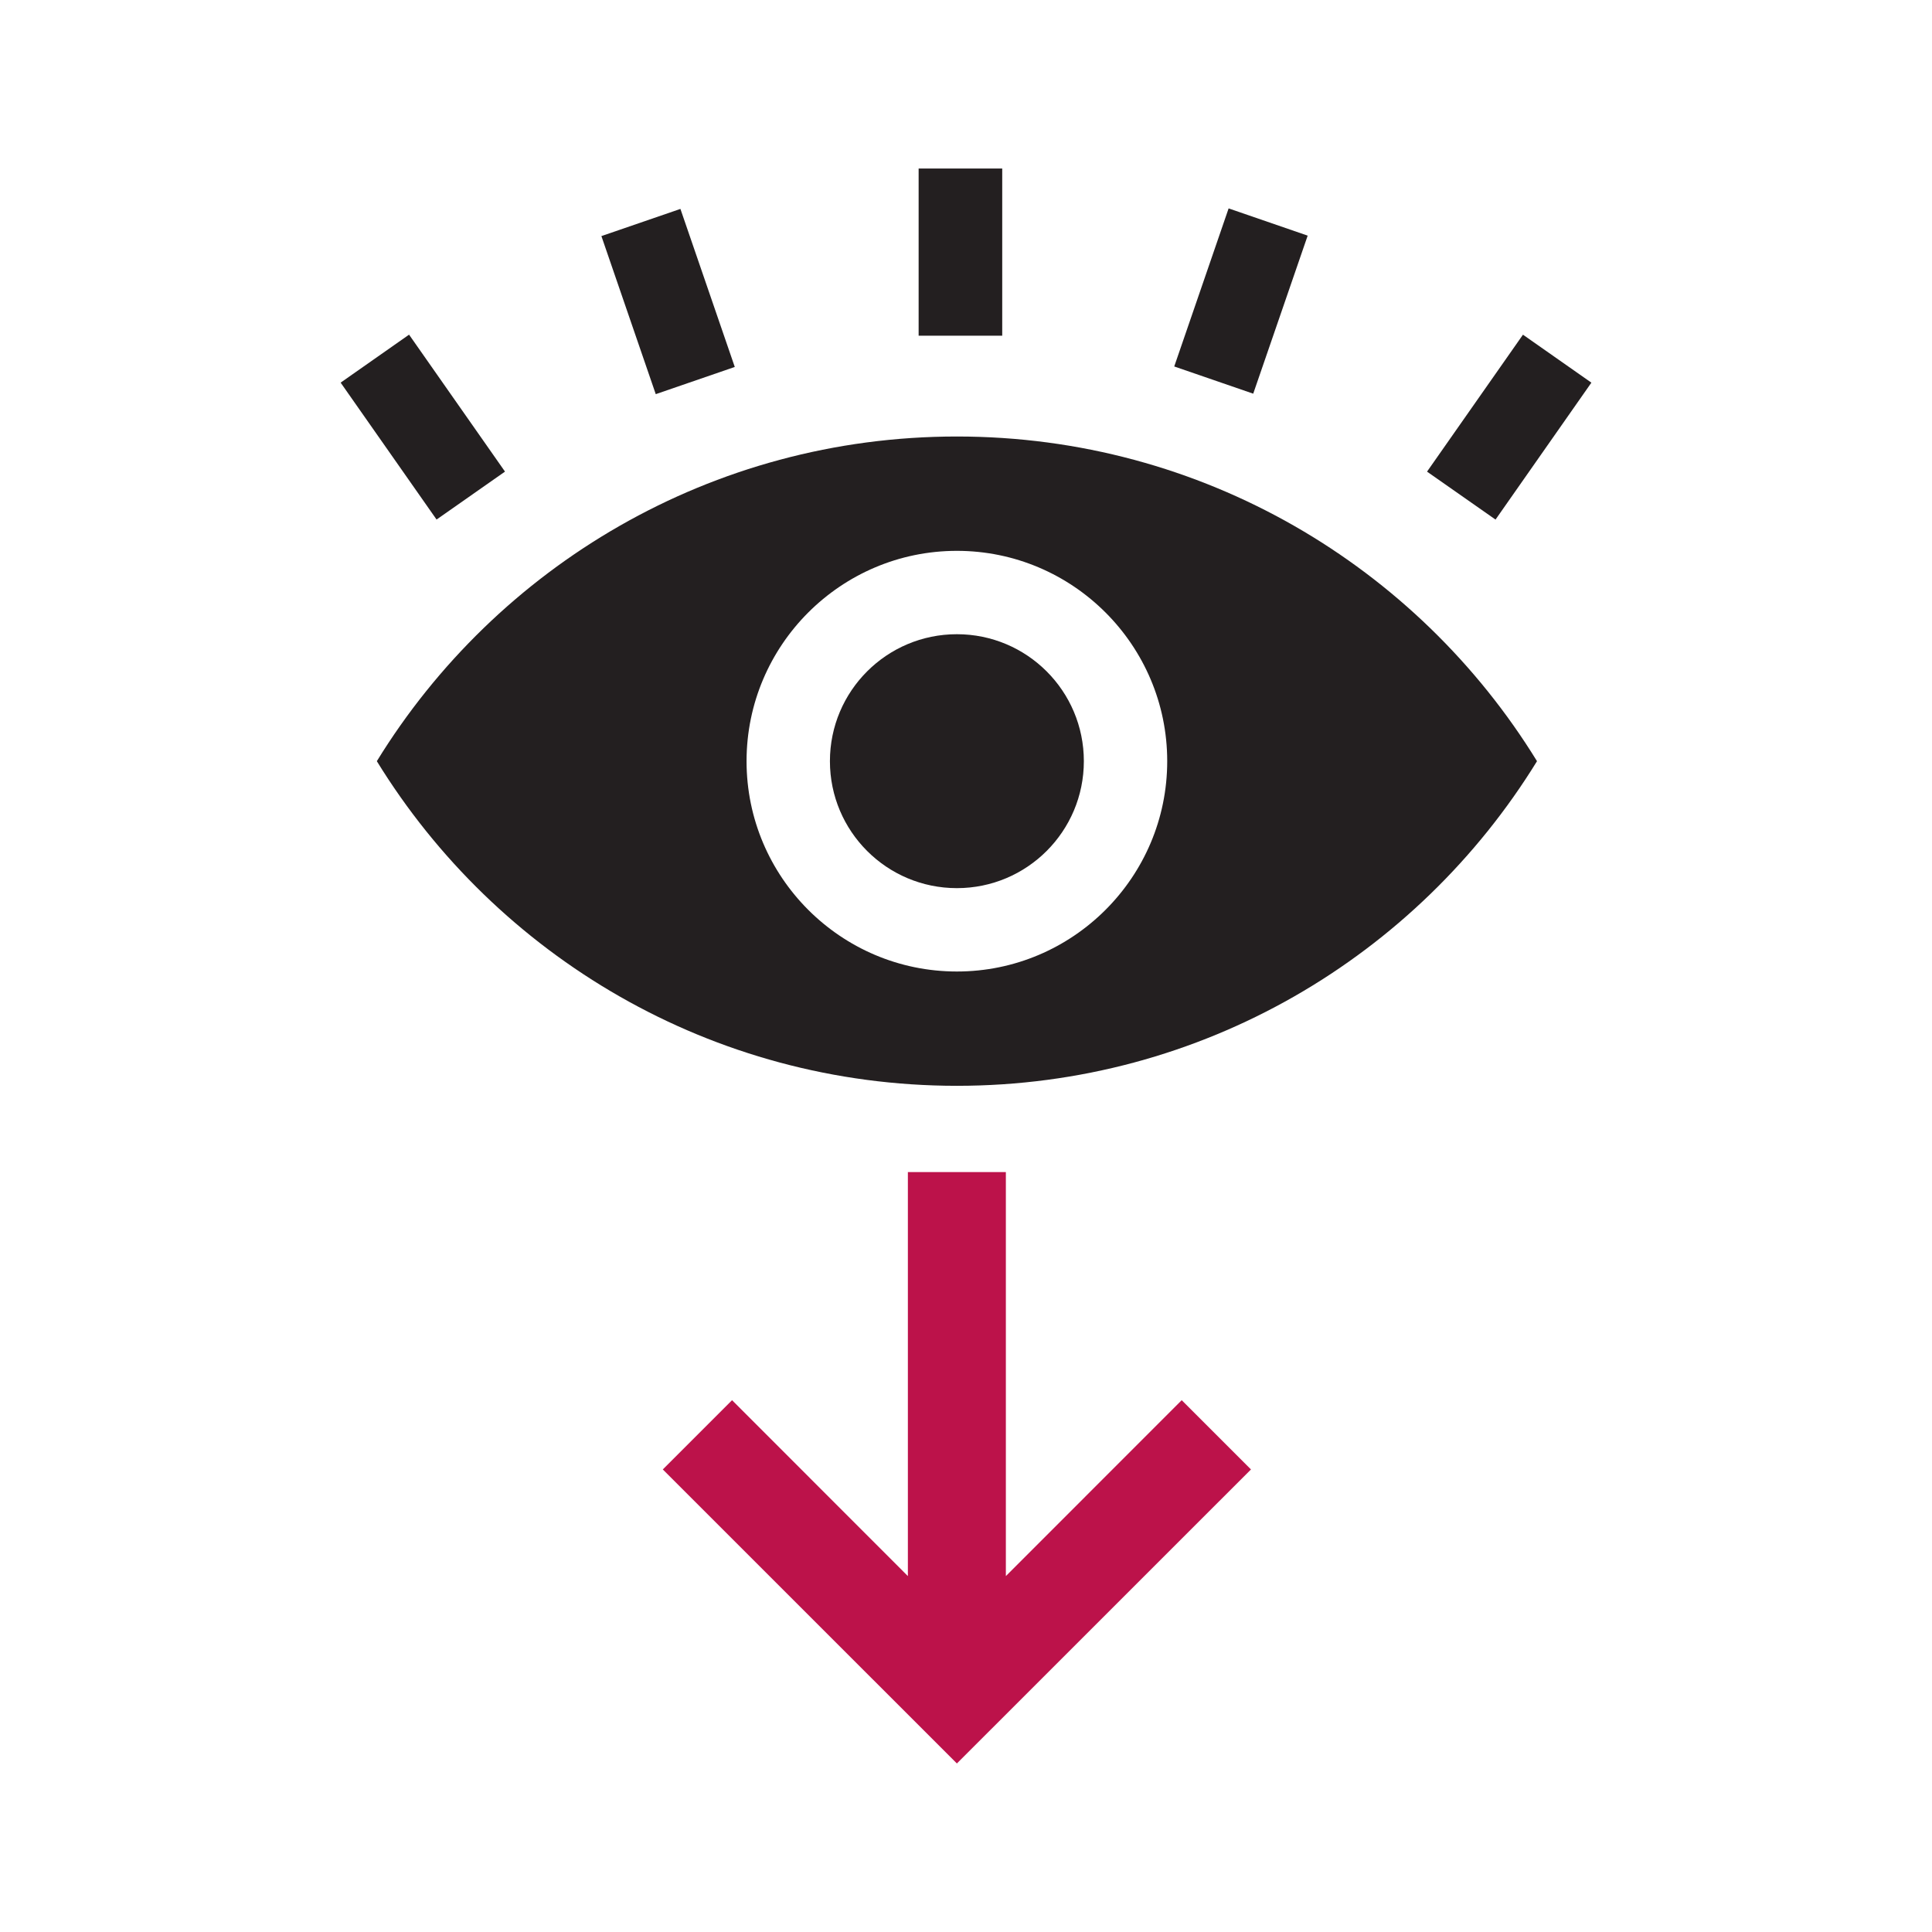 <svg version="1.1" id="Layer_1" xmlns="http://www.w3.org/2000/svg" x="0" y="0" width="60" height="60" viewBox="0 0 60 60" xml:space="preserve"><path fill="#231F20" d="M46.445 16.136l2.977-4.252-2.125-1.49-2.979 4.253 2.127 1.489zm-30.762-1.49l-2.979-4.253-2.125 1.49 2.979 4.252 2.125-1.489zm15.442-4.219V5.234h-2.596v5.192h2.596zm-8.306.969l-1.688-4.908-2.454.844 1.688 4.909 2.454-.845zm16.101.83l1.691-4.908-2.455-.846-1.689 4.909 2.453.845z"/><path fill="#BC124A" d="M36.699 43.484l-5.461 5.463V36.4h-3.043v12.547l-5.46-5.463-2.151 2.151 9.133 9.131 9.133-9.131z"/><g fill="#231F20"><circle cx="29.717" cy="23.639" r="3.943"/><path d="M29.717 13.556c-7.619 0-14.297 4.034-18.014 10.083 3.717 6.048 10.395 10.082 18.014 10.082 7.621 0 14.297-4.034 18.016-10.082-3.719-6.049-10.395-10.083-18.016-10.083zm0 16.615c-3.602 0-6.532-2.93-6.532-6.532s2.931-6.532 6.532-6.532 6.532 2.93 6.532 6.532-2.931 6.532-6.532 6.532z"/></g></svg>